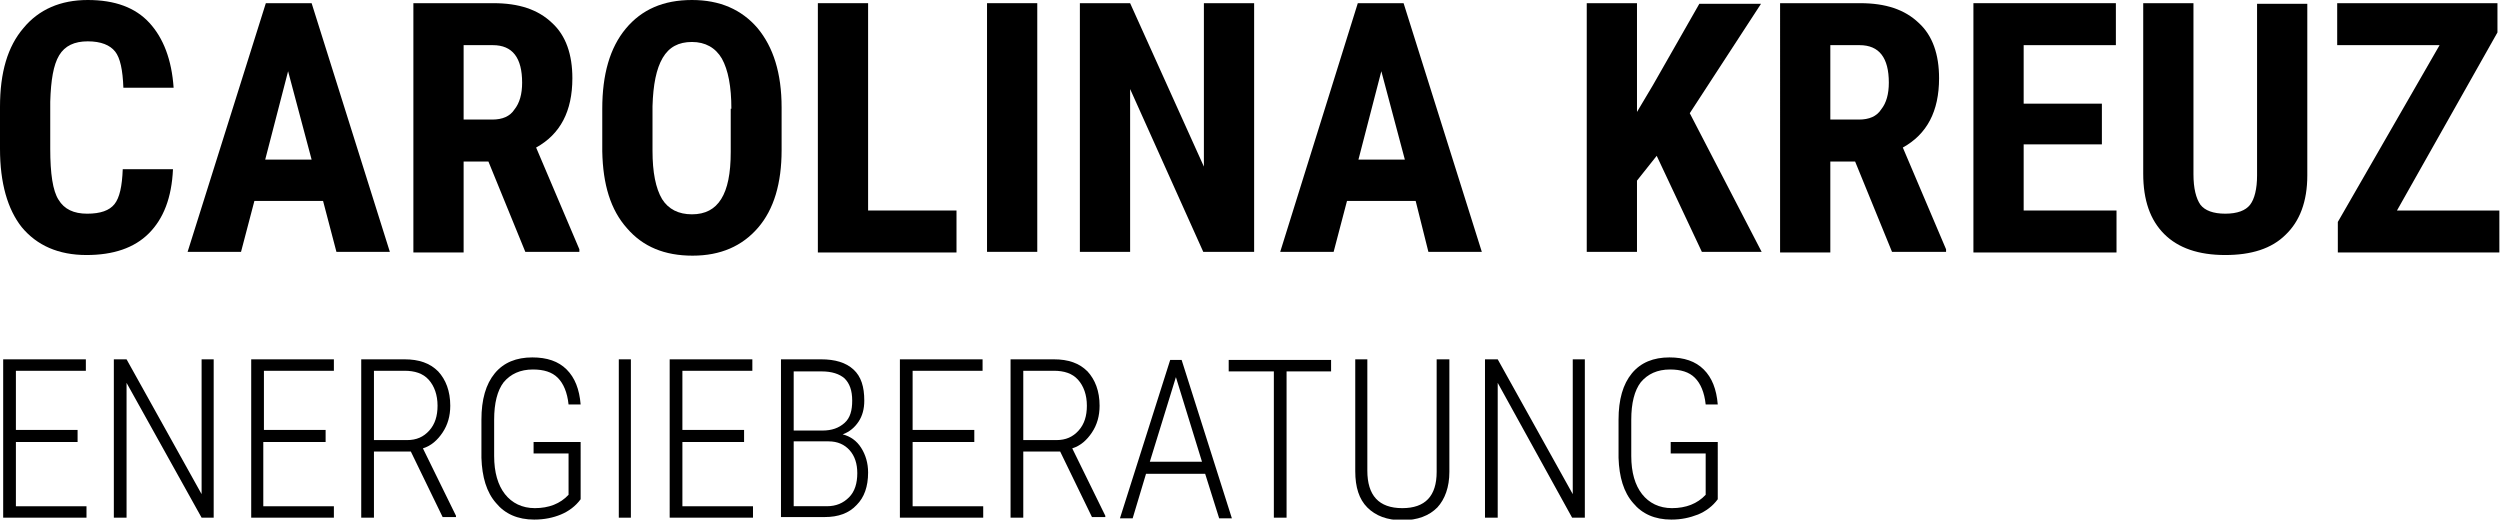 <?xml version="1.0" encoding="UTF-8"?> <!-- Generator: Adobe Illustrator 23.0.3, SVG Export Plug-In . SVG Version: 6.00 Build 0) --> <svg xmlns="http://www.w3.org/2000/svg" xmlns:xlink="http://www.w3.org/1999/xlink" id="Layer_1" x="0px" y="0px" viewBox="0 0 393.1 81.7" style="enable-background:new 0 0 393.1 81.7;" xml:space="preserve"> <g> <path d="M27.2,26.6c-0.2,4.5-1.5,7.8-3.8,10.1c-2.3,2.3-5.6,3.4-9.8,3.4c-4.4,0-7.8-1.5-10.2-4.4C1.2,32.9,0,28.8,0,23.4v-6.6 c0-5.4,1.2-9.5,3.7-12.4C6.1,1.5,9.5,0,13.8,0c4.3,0,7.5,1.2,9.7,3.6C25.7,6,27,9.4,27.3,13.8h-7.9c-0.1-2.8-0.5-4.7-1.3-5.7 c-0.8-1-2.2-1.6-4.3-1.6c-2.1,0-3.6,0.7-4.5,2.2c-0.9,1.5-1.3,3.9-1.4,7.3v7.4c0,3.9,0.4,6.6,1.3,8c0.9,1.5,2.4,2.2,4.5,2.2 c2.1,0,3.5-0.5,4.3-1.5c0.8-1,1.2-2.8,1.3-5.5H27.2z"></path> <path d="M50.8,31.6H40l-2.1,8h-8.4L41.8,0.5H49l12.3,39.1h-8.4L50.8,31.6z M41.7,25.1H49l-3.7-13.9L41.7,25.1z"></path> <path d="M76.8,25.4h-3.9v14.3H65V0.5h12.6c4,0,7,1,9.2,3.1c2.2,2,3.2,5,3.2,8.7c0,5.2-1.9,8.8-5.7,10.9l6.8,16v0.4h-8.5L76.8,25.4z M72.9,18.8h4.5c1.6,0,2.8-0.5,3.5-1.6c0.8-1,1.2-2.4,1.2-4.2c0-3.9-1.5-5.9-4.6-5.9h-4.6V18.8z"></path> <path d="M122.9,23.6c0,5.2-1.2,9.3-3.7,12.2c-2.5,2.9-5.9,4.4-10.3,4.4c-4.4,0-7.8-1.4-10.3-4.3C96,33,94.8,29,94.7,23.8v-6.7 c0-5.4,1.2-9.6,3.7-12.6c2.5-3,5.9-4.5,10.4-4.5c4.4,0,7.8,1.5,10.3,4.4c2.5,3,3.8,7.1,3.8,12.5V23.6z M115,17.1 c0-3.5-0.5-6.1-1.5-7.9c-1-1.7-2.6-2.6-4.7-2.6c-2.1,0-3.6,0.8-4.6,2.5c-1,1.7-1.5,4.2-1.6,7.6v7c0,3.4,0.5,5.9,1.5,7.6 c1,1.6,2.6,2.4,4.7,2.4c2.1,0,3.6-0.8,4.6-2.4c1-1.6,1.5-4,1.5-7.4V17.1z"></path> <path d="M136.5,33.1h13.9v6.6h-21.8V0.5h7.9V33.1z"></path> <path d="M163.1,39.6h-7.9V0.5h7.9V39.6z"></path> <path d="M197.1,39.6h-7.9L177.7,14v25.6h-7.9V0.5h7.9l11.6,25.7V0.5h7.9V39.6z"></path> <path d="M222.6,31.6h-10.8l-2.1,8h-8.4l12.2-39.1h7.2l12.3,39.1h-8.4L222.6,31.6z M213.6,25.1h7.3l-3.7-13.9L213.6,25.1z"></path> <path d="M260.5,24.5l-3.1,3.9v11.2h-7.9V0.5h7.9v17.1l2.5-4.2l7.3-12.8h9.7l-11.2,17.2L277,39.6h-9.4L260.5,24.5z"></path> <path d="M291.7,25.4h-3.9v14.3h-7.9V0.5h12.6c4,0,7,1,9.2,3.1c2.2,2,3.2,5,3.2,8.7c0,5.2-1.9,8.8-5.7,10.9l6.8,16v0.4h-8.5 L291.7,25.4z M287.8,18.8h4.5c1.6,0,2.8-0.5,3.5-1.6c0.8-1,1.2-2.4,1.2-4.2c0-3.9-1.5-5.9-4.6-5.9h-4.6V18.8z"></path> <path d="M330.5,22.7h-12.3v10.4h14.6v6.6h-22.5V0.5h22.4v6.6h-14.5v9.2h12.3V22.7z"></path> <path d="M362.8,0.5v27.1c0,4.1-1.2,7.2-3.4,9.3c-2.2,2.2-5.4,3.2-9.5,3.2c-4.2,0-7.4-1.1-9.6-3.3c-2.2-2.2-3.3-5.3-3.3-9.5V0.5h7.9 v26.9c0,2.2,0.4,3.8,1.1,4.8c0.7,0.9,2,1.4,3.9,1.4s3.2-0.5,3.9-1.4c0.7-0.9,1.1-2.5,1.1-4.6v-27H362.8z"></path> <path d="M376.9,33.1h16.1v6.6h-25.4v-4.8l16-27.8h-16.1V0.5h25.2v4.6L376.9,33.1z"></path> </g> <g> <path d="M12.1,69.5H2.5v10.1h11.1v1.8H0.5V56.5h13v1.8h-11v9.3h9.7V69.5z"></path> <path d="M33.6,81.4h-1.9L19.9,60.2v21.2h-2V56.5h2l11.8,21.2V56.5h1.9V81.4z"></path> <path d="M51.1,69.5h-9.7v10.1h11.1v1.8H39.5V56.5h13v1.8h-11v9.3h9.7V69.5z"></path> <path d="M64.6,71h-5.8v10.4h-2V56.5h6.8c2.3,0,4,0.6,5.3,1.9c1.2,1.3,1.9,3.1,1.9,5.4c0,1.6-0.4,3-1.2,4.2 c-0.8,1.2-1.8,2.1-3.1,2.5l5.2,10.6v0.2h-2.1L64.6,71z M58.8,69.2H64c1.5,0,2.6-0.5,3.5-1.5c0.9-1,1.3-2.3,1.3-3.9 c0-1.7-0.5-3.1-1.4-4.1c-0.9-1-2.2-1.4-3.8-1.4h-4.8V69.2z"></path> <path d="M91.3,78.5c-0.8,1.1-1.9,1.9-3.1,2.4s-2.6,0.8-4.2,0.8c-2.6,0-4.6-0.9-6-2.6c-1.5-1.7-2.2-4.1-2.3-7.1v-6 c0-3.2,0.7-5.6,2.1-7.3c1.4-1.7,3.4-2.5,5.9-2.5c2.3,0,4.1,0.6,5.4,1.9s2,3.1,2.2,5.5h-1.9c-0.2-1.9-0.8-3.3-1.7-4.2 c-0.9-0.9-2.2-1.3-3.9-1.3c-2,0-3.5,0.7-4.6,2c-1,1.3-1.5,3.3-1.5,5.9v5.7c0,2.6,0.6,4.6,1.7,6c1.1,1.4,2.7,2.2,4.7,2.2 c2.2,0,4-0.7,5.3-2.1v-6.5h-5.5v-1.8h7.4V78.5z"></path> <path d="M99.2,81.4h-1.9V56.5h1.9V81.4z"></path> <path d="M117,69.5h-9.7v10.1h11.1v1.8h-13.1V56.5h13v1.8h-11v9.3h9.7V69.5z"></path> <path d="M122.8,81.4V56.5h6.3c2.2,0,3.9,0.5,5.1,1.6s1.7,2.7,1.7,4.9c0,1.3-0.3,2.4-0.9,3.3c-0.6,0.9-1.4,1.6-2.5,2 c1.2,0.3,2.2,1,2.9,2.1c0.7,1.1,1.1,2.4,1.1,3.9c0,2.2-0.6,3.9-1.8,5.1c-1.2,1.3-2.9,1.9-5,1.9H122.8z M124.8,67.7h4.5 c1.5,0,2.6-0.4,3.5-1.2s1.2-2,1.2-3.5c0-1.6-0.4-2.7-1.2-3.5c-0.8-0.7-2-1.1-3.6-1.1h-4.4V67.7z M124.8,69.4v10.2h5.2 c1.5,0,2.6-0.5,3.5-1.4s1.3-2.2,1.3-3.8c0-1.5-0.4-2.7-1.2-3.6c-0.8-0.9-1.9-1.4-3.3-1.4H124.8z"></path> <path d="M153.2,69.5h-9.7v10.1h11.1v1.8h-13.1V56.5h13v1.8h-11v9.3h9.7V69.5z"></path> <path d="M166.7,71h-5.8v10.4h-2V56.5h6.8c2.3,0,4,0.6,5.3,1.9c1.2,1.3,1.9,3.1,1.9,5.4c0,1.6-0.4,3-1.2,4.2 c-0.8,1.2-1.8,2.1-3.1,2.5l5.2,10.6v0.2h-2.1L166.7,71z M160.9,69.2h5.2c1.5,0,2.6-0.5,3.5-1.5c0.9-1,1.3-2.3,1.3-3.9 c0-1.7-0.5-3.1-1.4-4.1c-0.9-1-2.2-1.4-3.8-1.4h-4.8V69.2z"></path> <path d="M189.5,74.5h-9.3l-2.1,7h-2l7.9-24.9h1.8l7.9,24.9h-2L189.5,74.5z M180.8,72.6h8.2l-4.1-13.3L180.8,72.6z"></path> <path d="M209.4,58.4h-7.1v23h-2v-23h-7.1v-1.8h16.1V58.4z"></path> <path d="M227.9,56.5v17.7c0,2.4-0.7,4.3-1.9,5.6c-1.3,1.3-3.1,2-5.5,2c-2.4,0-4.2-0.7-5.5-2c-1.3-1.3-1.9-3.2-1.9-5.7V56.5h1.9V74 c0,3.9,1.8,5.9,5.5,5.9c3.6,0,5.4-1.9,5.4-5.7V56.5H227.9z"></path> <path d="M249.1,81.4h-1.9l-11.7-21.2v21.2h-2V56.5h2l11.8,21.2V56.5h1.9V81.4z"></path> <path d="M270.1,78.5c-0.8,1.1-1.9,1.9-3.1,2.4c-1.3,0.5-2.6,0.8-4.2,0.8c-2.6,0-4.6-0.9-6-2.6c-1.5-1.7-2.2-4.1-2.3-7.1v-6 c0-3.2,0.7-5.6,2.1-7.3c1.4-1.7,3.4-2.5,5.9-2.5c2.3,0,4.1,0.6,5.4,1.9s2,3.1,2.2,5.5h-1.9c-0.2-1.9-0.8-3.3-1.7-4.2 c-0.9-0.9-2.2-1.3-3.9-1.3c-2,0-3.5,0.7-4.6,2c-1,1.3-1.5,3.3-1.5,5.9v5.7c0,2.6,0.6,4.6,1.7,6c1.1,1.4,2.7,2.2,4.7,2.2 c2.2,0,4-0.7,5.3-2.1v-6.5h-5.5v-1.8h7.4V78.5z"></path> </g> </svg> 